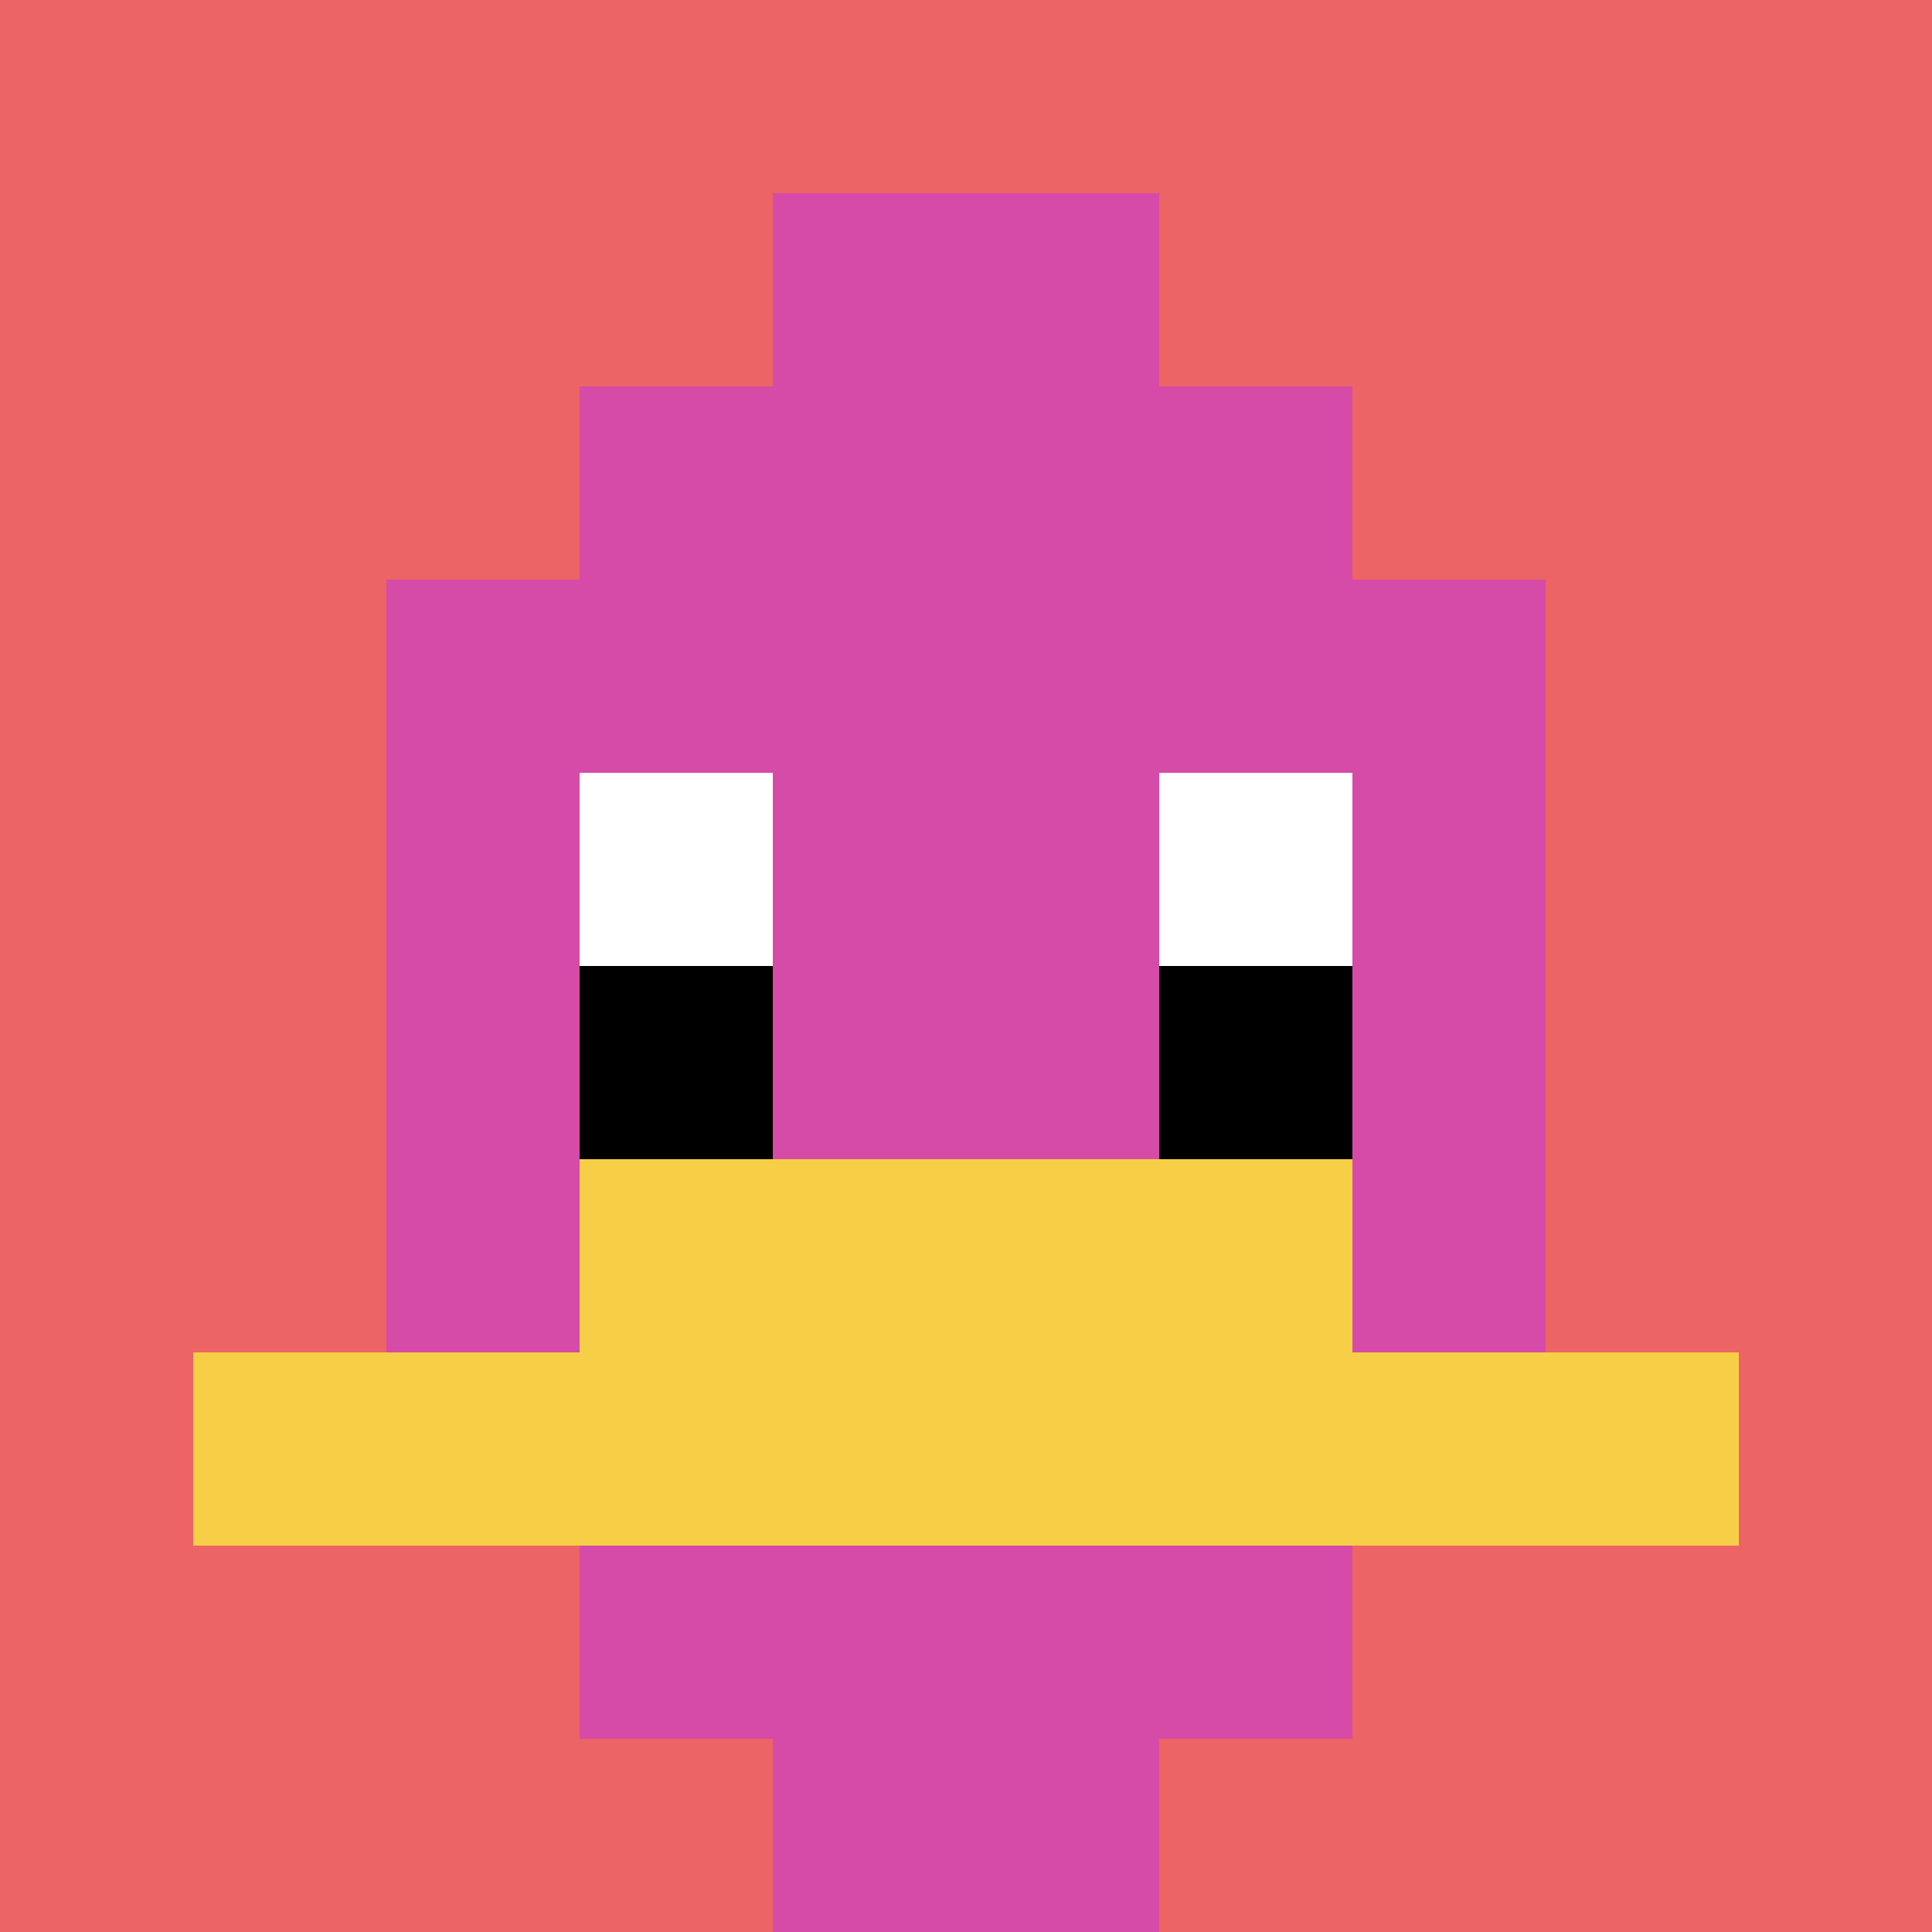 <svg xmlns="http://www.w3.org/2000/svg" version="1.1" width="600" height="600"><title>'goose-pfp-6351' by Dmitri Cherniak</title><desc>seed=6351
backgroundColor=#ffffff
padding=0
innerPadding=0
timeout=10000
dimension=1
border=false
Save=function(){return n.handleSave()}
frame=105702

Rendered at Thu Oct 05 2023 01:59:43 GMT+0300 (GMT+03:00)
Generated in &lt;1ms
</desc><defs></defs><rect width="100%" height="100%" fill="#ffffff"></rect><g><g id="0-0"><rect x="0" y="0" height="600" width="600" fill="#EC6463"></rect><g><rect id="0-0-3-2-4-7" x="180" y="120" width="240" height="420" fill="#D74BA8"></rect><rect id="0-0-2-3-6-5" x="120" y="180" width="360" height="300" fill="#D74BA8"></rect><rect id="0-0-4-8-2-2" x="240" y="480" width="120" height="120" fill="#D74BA8"></rect><rect id="0-0-1-7-8-1" x="60" y="420" width="480" height="60" fill="#F7CF46"></rect><rect id="0-0-3-6-4-2" x="180" y="360" width="240" height="120" fill="#F7CF46"></rect><rect id="0-0-3-4-1-1" x="180" y="240" width="60" height="60" fill="#ffffff"></rect><rect id="0-0-6-4-1-1" x="360" y="240" width="60" height="60" fill="#ffffff"></rect><rect id="0-0-3-5-1-1" x="180" y="300" width="60" height="60" fill="#000000"></rect><rect id="0-0-6-5-1-1" x="360" y="300" width="60" height="60" fill="#000000"></rect><rect id="0-0-4-1-2-2" x="240" y="60" width="120" height="120" fill="#D74BA8"></rect></g><rect x="0" y="0" stroke="white" stroke-width="0" height="600" width="600" fill="none"></rect></g></g></svg>